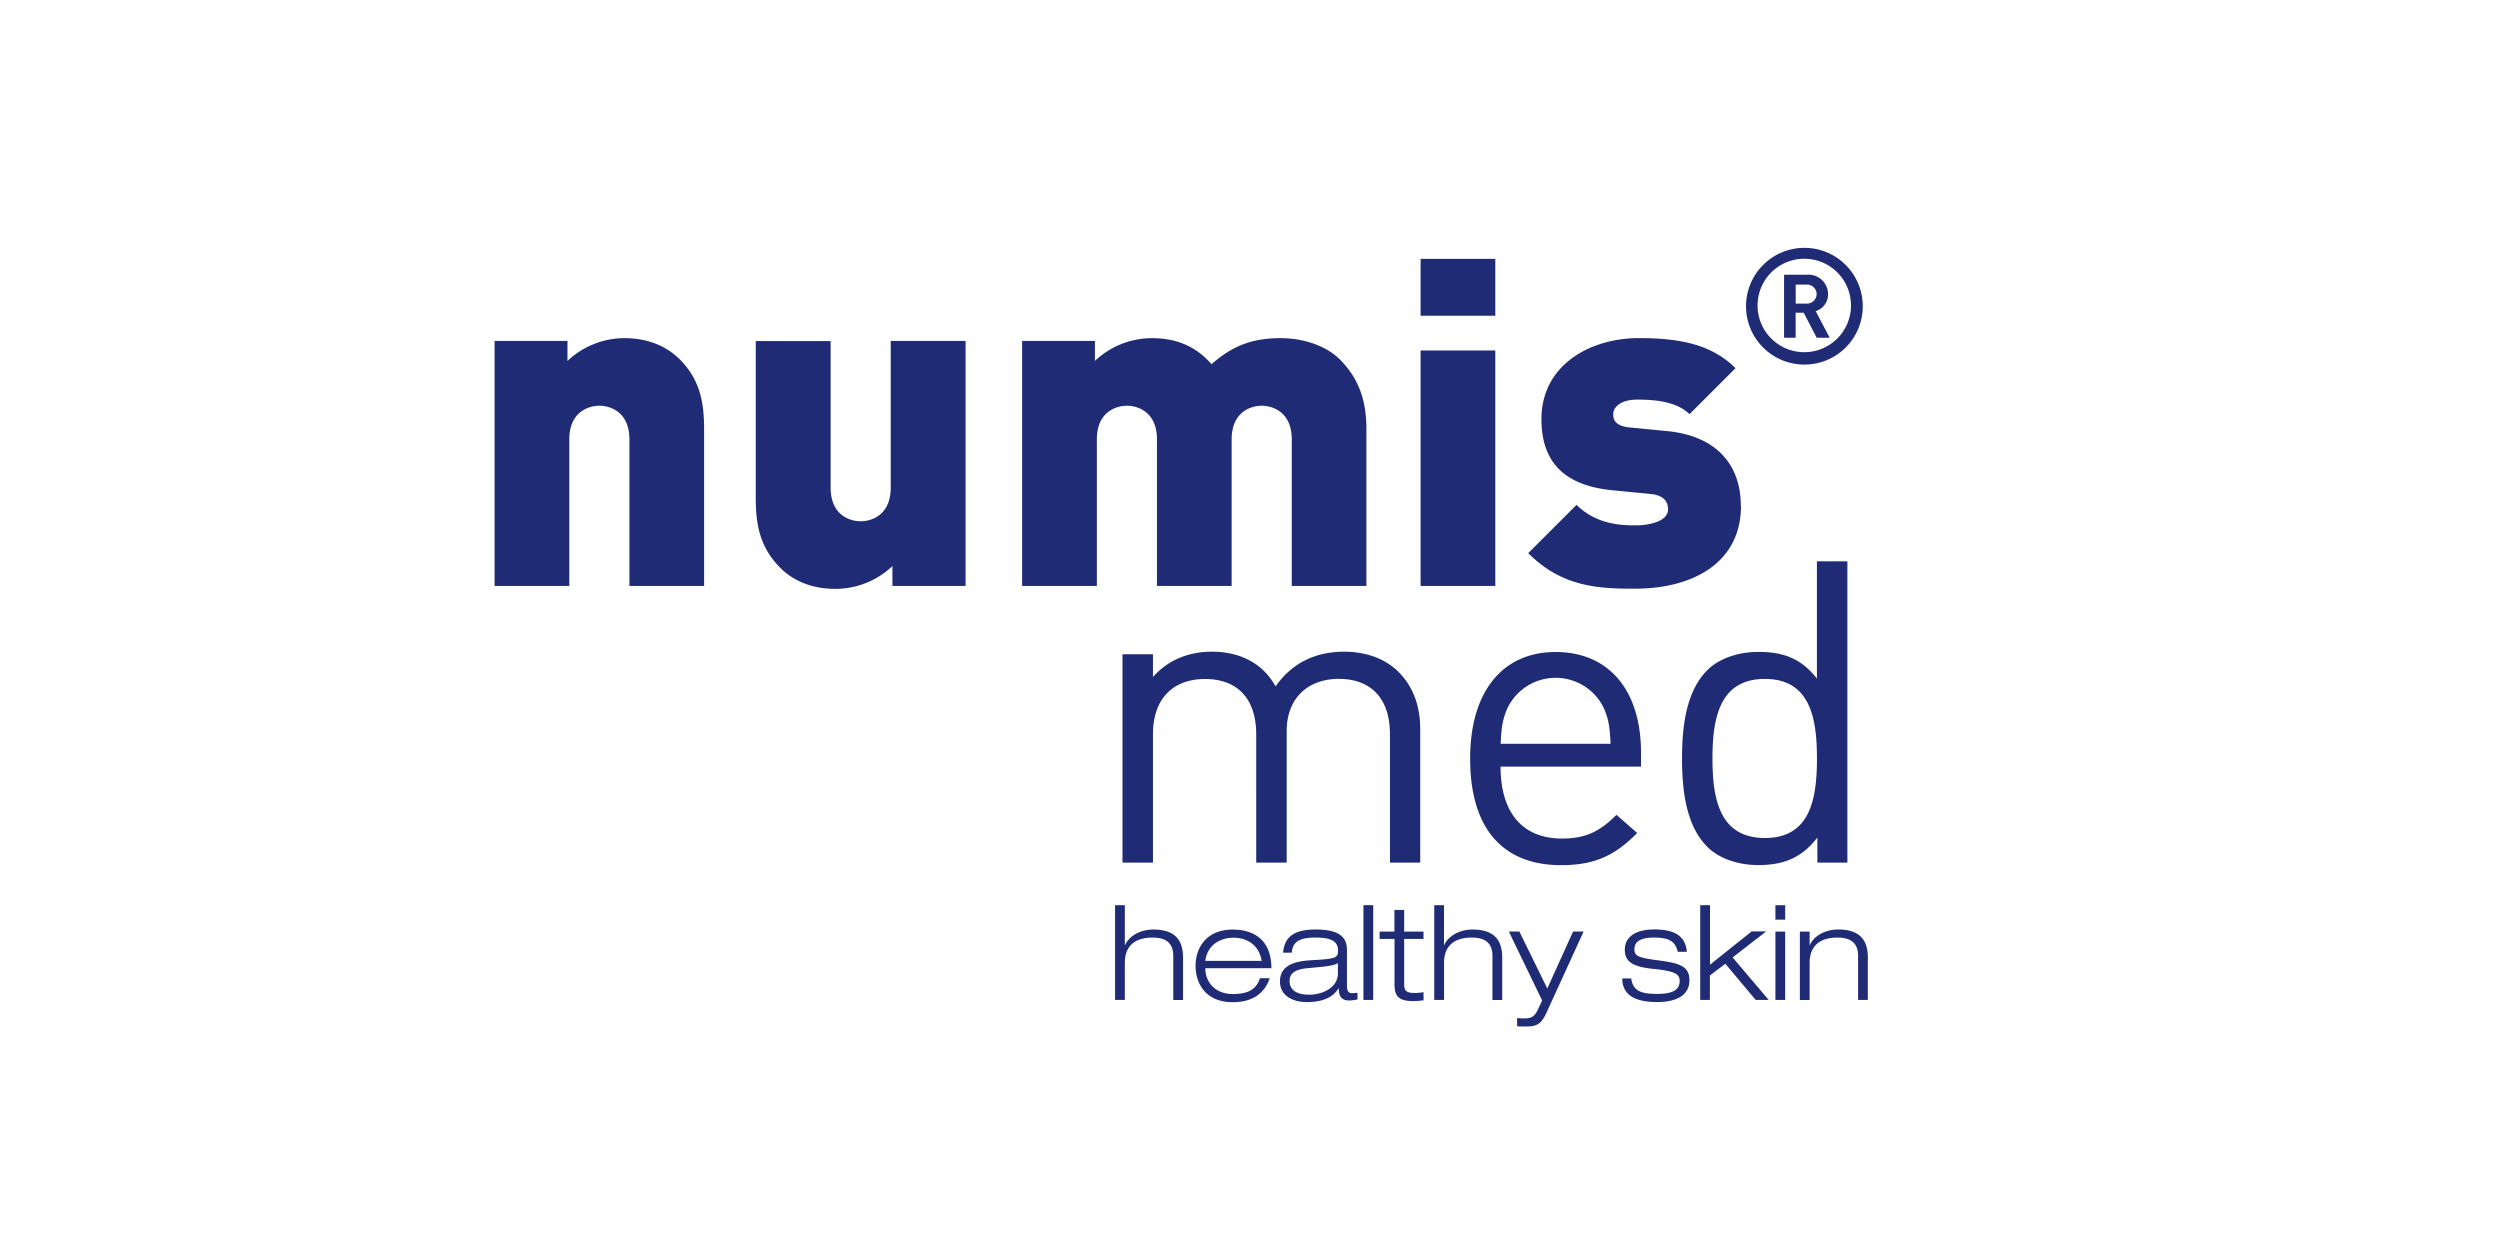 <svg id="Layer_1" data-name="Layer 1" xmlns="http://www.w3.org/2000/svg" viewBox="0 0 768 384"><defs><style>.cls-1{fill:#1f2b75;}</style></defs><path class="cls-1" d="M342.55,307.18h3V295.77c0-4.77,2.67-7.75,8.53-7.75,3.81,0,6.35,1.45,6.35,5.62v13.55h3v-13c0-5-2.1-8.64-9.1-8.64-4.64,0-7.8,2.54-8.7,4.77h-.08V278.08h-3v29.1Zm27.72-12c.69-5.13,4.82-7.12,8.66-7.12s7.8,1.94,8.65,7.12Zm16.79,5.34c-1.06,3.19-3.32,4.85-8.34,4.85-5.34,0-8.45-3.56-8.45-7.93h20.3c0-9.54-6.43-11.88-11.85-11.88-7.85,0-11.44,5.29-11.44,11.15,0,5.14,2.83,11.16,11.44,11.16,7,0,10.11-3.64,11.32-7.36h-3ZM411,299.06c0,4.32-4.73,6.51-8.78,6.51-3.23,0-6.06-1-6.06-4.25,0-2.51,2-3.56,5.5-3.89,6-.56,8-.72,9.34-1.58v3.21Zm-14.15-6.43c.21-3.35,2.47-4.61,7.2-4.61,4.94,0,7,1.09,7,4.12,0,2.07-.81,2.43-7.36,2.79-4.62.24-10.48.89-10.48,6.6,0,4.74,4.57,6.31,8.17,6.31,6.87,0,8.9-2.83,9.82-4.21h.08c.05,1.66.21,3.72,3.23,3.72a13.69,13.69,0,0,0,2.51-.32v-2c-.52,0-1.06.08-1.58.08-1.17,0-1.66-.6-1.66-2.35v-11c0-4-2.59-6.22-9.62-6.22-7.2,0-9.58,2.7-10,7.11h2.75Zm22,14.55h3V278.07h-3v29.11Zm9.54-21h-4.57v2.26h4.57v13.88c0,3.39,1,5.21,5.65,5.21a24.11,24.11,0,0,0,3.27-.24v-2.5a13.73,13.73,0,0,1-2.95.24c-2.43,0-3-.85-3-2.67V288.44h5.94v-2.26h-5.94v-6.64h-3v6.63Zm12.22,21h3V295.77c0-4.77,2.66-7.75,8.53-7.75,3.8,0,6.34,1.45,6.34,5.62v13.55h3v-13c0-5-2.1-8.64-9.1-8.64-4.65,0-7.8,2.54-8.7,4.77h-.08V278.08h-3v29.1Zm34.72-3.51-8.58-17.5h-3.23l10.23,21.18-1.37,2.91c-1,2.1-2,2.59-4.17,2.59-.81,0-1.5-.05-2.15-.08v2.49c.89.08,1.94.08,2.87.08,3.32,0,4.62-.93,6.15-4.23l11.4-24.94h-3.23l-7.92,17.5Zm42.86-11.28c-.36-4.41-3.14-6.87-10-6.87-6.11,0-9.05,2.58-9.05,6.22s2.3,5.26,8.85,5.91,8,1.58,8,3.68c0,3.16-2.83,4-7,4-5.38,0-7.36-1.22-7.88-4.74h-2.75c0,5.05,3.95,7.24,10.63,7.24s10-2.5,10-6.67-2.67-5.21-9.1-6.07-7.8-1.29-7.8-3.47c0-2.91,2.9-3.6,6.06-3.6,4.37,0,6.47,1,7.25,4.37Zm4.09,14.79h3v-7.52l4.74-3.6,9.33,11.12h4l-11.08-13.06,10.31-8h-4.45l-12.82,10.23V278.07h-3v29.11Zm23.13,0h3v-21h-3v21Zm0-24.66h3v-4.44h-3v4.44Zm25.39,24.66h3v-13c0-5-2.1-8.64-9.1-8.64-4.65,0-7.8,2.54-8.7,4.77h-.08v-4.12h-3v21h3v-11.4c0-4.77,2.67-7.77,8.54-7.77,3.81,0,6.35,1.45,6.35,5.62v13.54Z"/><path class="cls-1" d="M436.29,265V224c0-7.41-2.34-13.38-6.88-17.8-3.89-3.77-9.61-6-16.5-6-9,0-16.12,3.63-21.05,10.65-3.89-7-10.78-10.65-19.61-10.65-7.15,0-13.52,2.6-18.06,7.79v-7h-9.36V265h9.36V225.59c0-11.17,6.36-17,16-17s15.72,5.71,15.72,17V265h9.36V224.55c0-10.13,6.62-16,16-16,9.62,0,15.72,5.71,15.72,17V265Zm67.83-29.5v-4.28c0-19-9.74-30.92-26.25-30.92-16.24,0-26.24,12.08-26.24,32.74,0,22.6,11,32.74,27.94,32.74,10.91,0,16.89-3.38,23.38-9.88l-6.37-5.58c-5.06,5.06-9.36,7.28-16.76,7.28-12.21,0-18.85-8.06-18.85-22.1Zm-9.36-7H461c.26-5.2.52-7.15,1.95-10.66a16.42,16.42,0,0,1,29.89,0c1.41,3.5,1.67,5.46,1.93,10.66ZM567.52,265V172.45h-9.36v36c-5.2-6.62-11-8.18-18.06-8.18-6.49,0-12.21,2.21-15.59,5.58-6.5,6.5-7.79,17.15-7.79,27.16s1.29,20.66,7.79,27.16c3.37,3.38,9.1,5.58,15.59,5.58,7,0,13-1.69,18.2-8.45V265Zm-9.35-32c0,12.47-2.07,24.43-16,24.43s-16.1-12-16.1-24.43,2.2-24.43,16.1-24.43,16,12,16,24.43Z"/><path class="cls-1" d="M216.3,180V131.87c0-8-1.12-15.12-7.55-21.55-4.05-4-9.79-6.44-16.93-6.44a25.54,25.54,0,0,0-17.49,7v-6.15H151.94V180h22.95V135c0-8.68,6.16-10.36,9.24-10.36s9.23,1.68,9.23,10.36V180Zm80.33,0V104.73h-23v45.05c0,8.68-6.15,10.36-9.23,10.36s-9.23-1.68-9.23-10.36v-45h-23v48.13c0,8,1.13,15.12,7.55,21.55,4.06,4.05,9.79,6.44,16.94,6.44a25.47,25.47,0,0,0,17.49-7V180Zm123.13,0V131.87c0-8-1.82-15.12-8.26-21.55-4.05-4-10.92-6.44-18.05-6.44-8.68,0-14.69,2.24-21.27,8-4.9-5.6-10.92-8-18.33-8a25.54,25.54,0,0,0-17.49,7v-6.15H314V180h22.95V135c0-8.68,6.16-10.36,9.24-10.36s9.23,1.68,9.23,10.36V180h22.94V135c0-8.68,6.16-10.36,9.24-10.36s9.23,1.68,9.23,10.36V180Zm39.6-83V79.53H436.41V97Zm0,83V107.67H436.41V180Zm75.42-24.62c0-12-6.86-21.41-22.67-22.95l-11.62-1.13c-5.18-.55-4.9-3.36-4.9-4.2,0-1.68,1.82-4.34,7.42-4.34,5.87,0,12.18.71,16,4.48l14.13-14.13c-7.42-7.42-17.36-9.24-29.67-9.24-15,0-29.94,8.26-29.94,24.91,0,14.7,8.81,20.57,21.83,21.83l11.61,1.13c4.47.42,5.46,2.65,5.46,4.75,0,3.92-6.44,4.9-9.79,4.9-3.92,0-12,0-18.33-6.29l-14.84,14.83c10.36,10.36,21.41,10.92,32.75,10.92,17.5,0,32.61-7.71,32.61-25.47Zm37.46-61.27A17.93,17.93,0,1,0,554.31,112a17.92,17.92,0,0,0,17.93-17.92Zm-3.62,0A14.35,14.35,0,1,1,554.3,79.49a14.33,14.33,0,0,1,14.32,14.62Zm-6.54,9.65-4.3-8.18a5.39,5.39,0,0,0,3.8-5.25,6,6,0,0,0-6.23-5.94h-7.28v19.37h3.55V96.08h2.48l4,7.68Zm-4-13.43a3,3,0,0,1-3.17,2.94h-3.27V87.42h3.27a3,3,0,0,1,3.17,2.91Z"/></svg>